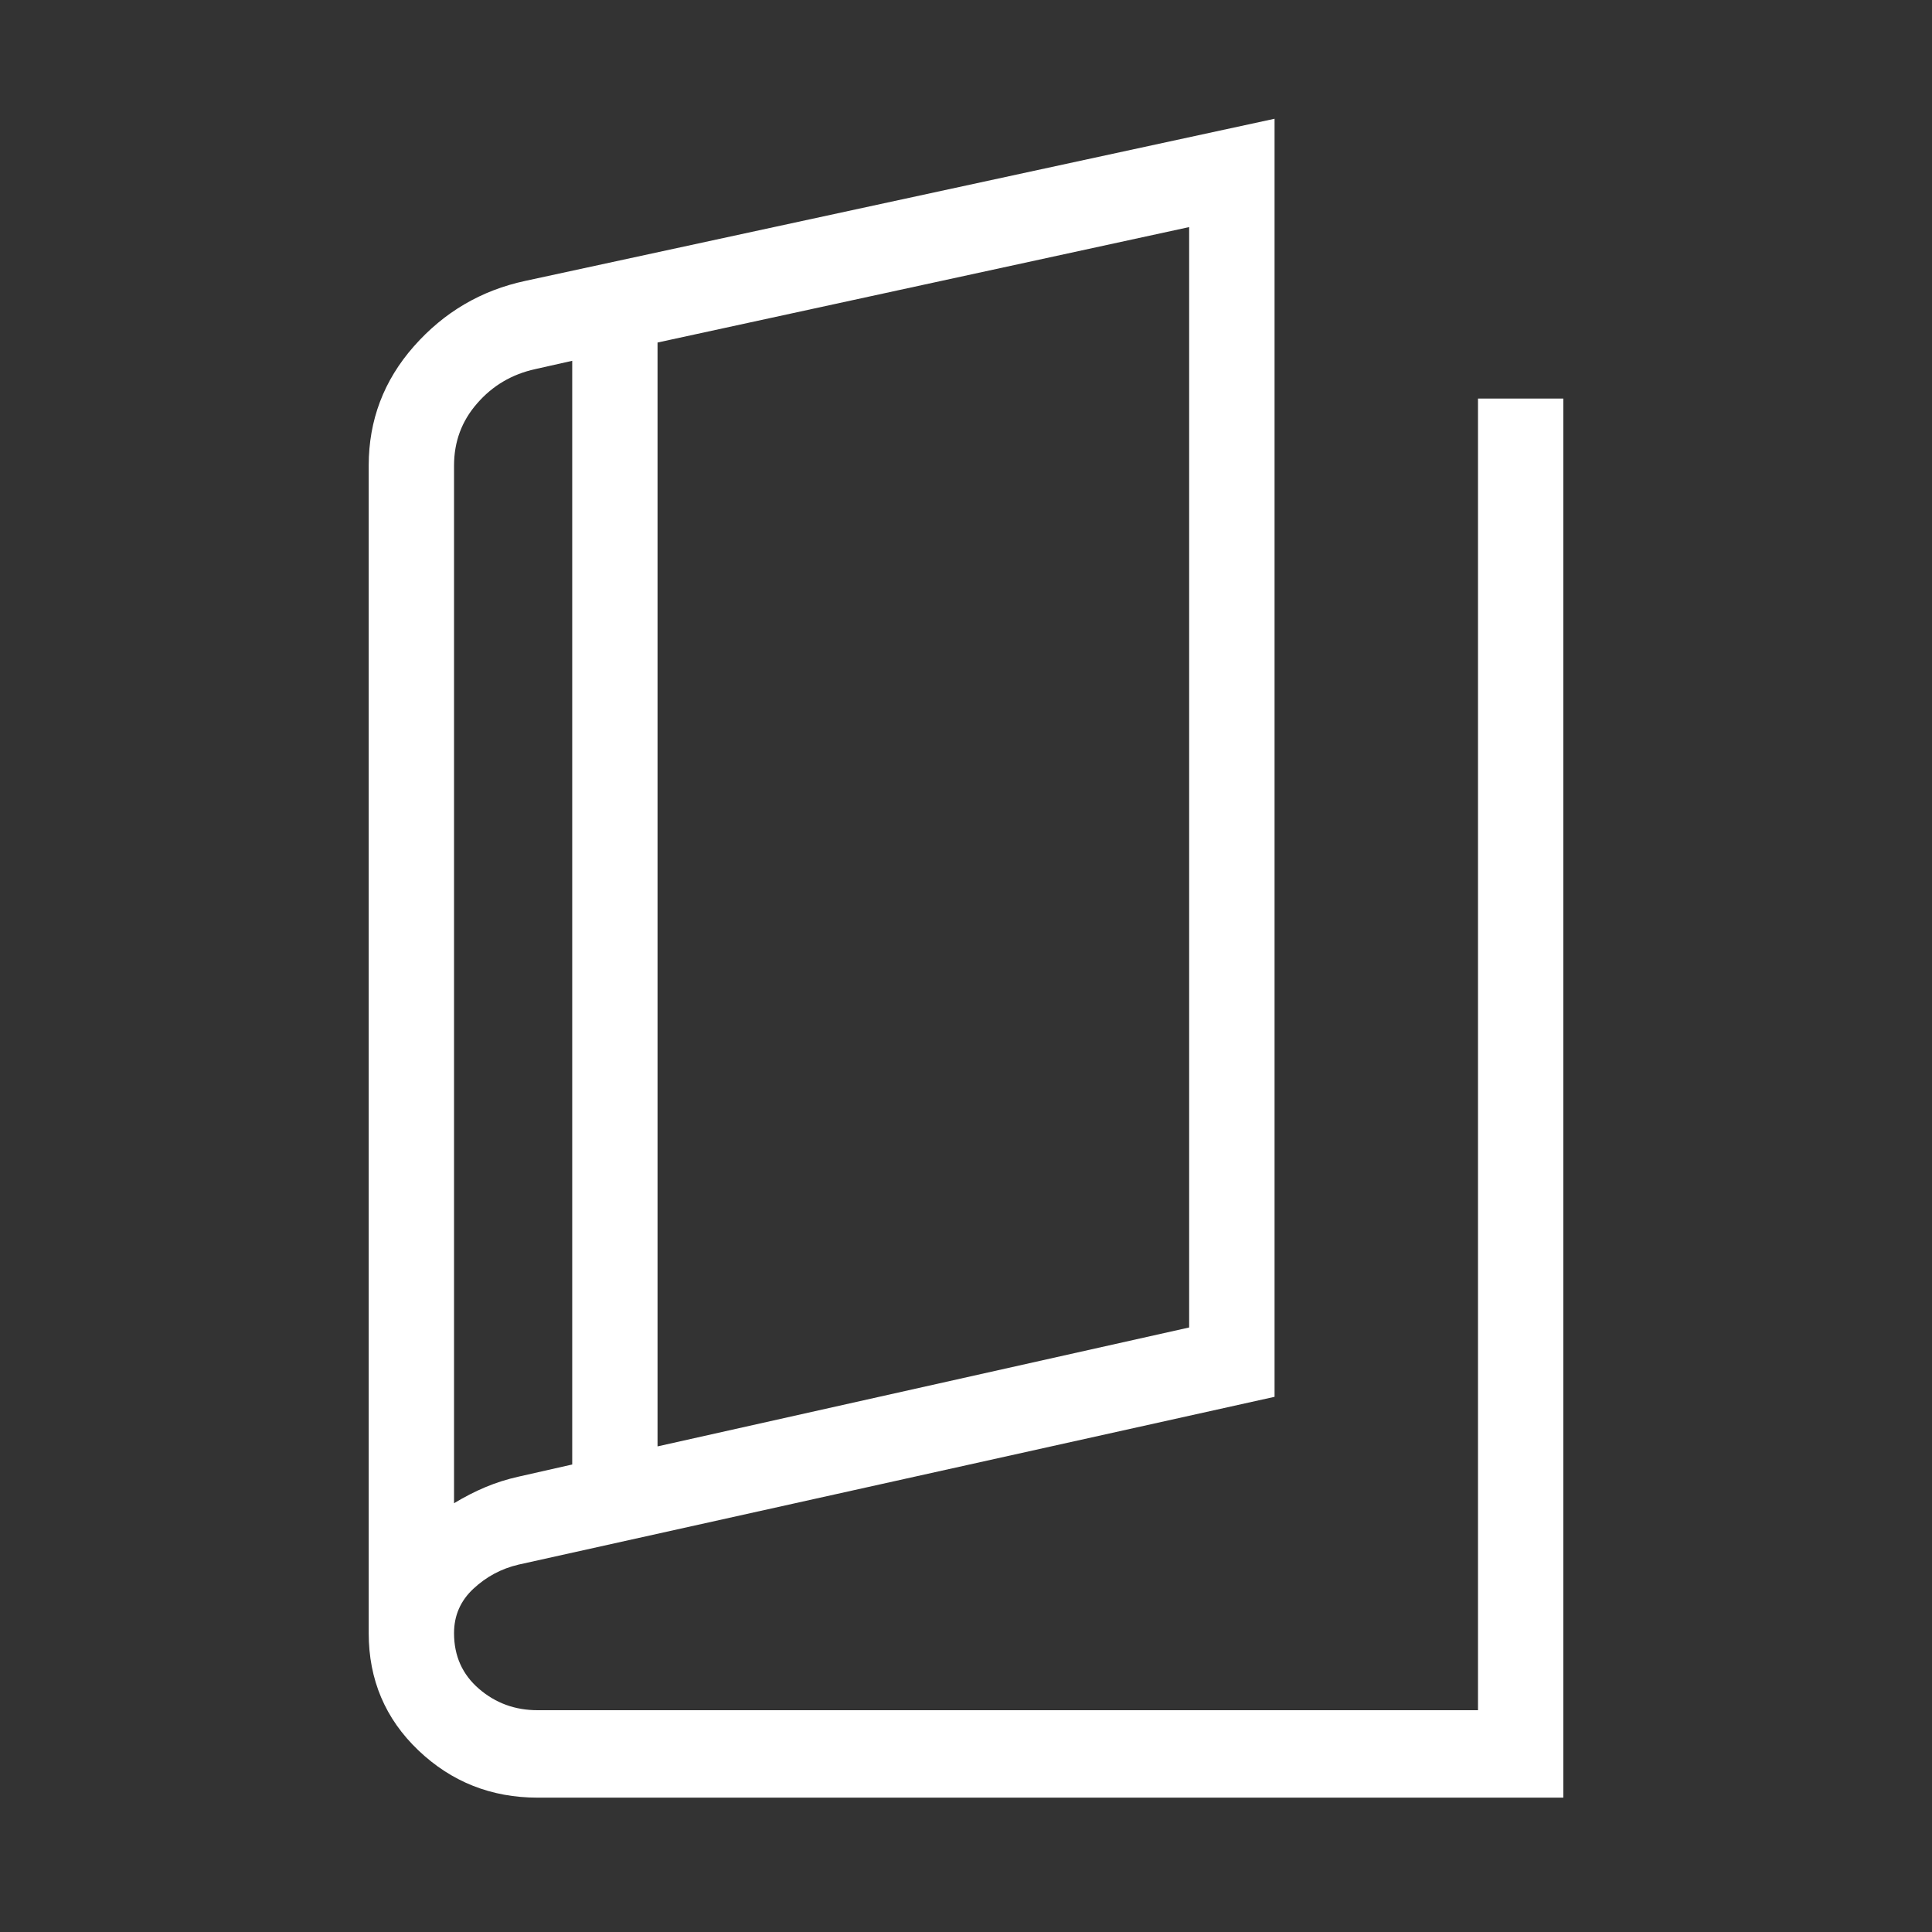<svg width="100" height="100" viewBox="0 0 100 100" fill="none" xmlns="http://www.w3.org/2000/svg">
<rect x="0" y="0" width="100" height="100" fill="#333333" stroke="none"/>
<path d="M27.829 93.046C25.426 93.046 23.368 92.23 21.654 90.597C19.941 88.962 19.084 86.94 19.084 84.532V24.097C19.084 21.749 19.864 19.692 21.425 17.923C22.985 16.155 24.908 15.027 27.193 14.538L65.971 6.147V72.299L26.84 80.984C25.95 81.192 25.172 81.609 24.503 82.233C23.835 82.855 23.501 83.621 23.501 84.532C23.501 85.709 23.93 86.669 24.79 87.411C25.65 88.153 26.665 88.523 27.833 88.52H76.501V20.63H80.917V93.046H27.829ZM34.034 74.865L61.55 68.71V11.754L34.034 17.729V74.865ZM29.618 75.802V18.675L27.705 19.105C26.498 19.37 25.497 19.96 24.702 20.874C23.901 21.785 23.501 22.86 23.501 24.097V77.807C24.04 77.481 24.581 77.203 25.126 76.974C25.671 76.745 26.242 76.564 26.84 76.431L29.618 75.802Z" fill="white"/>
</svg>

